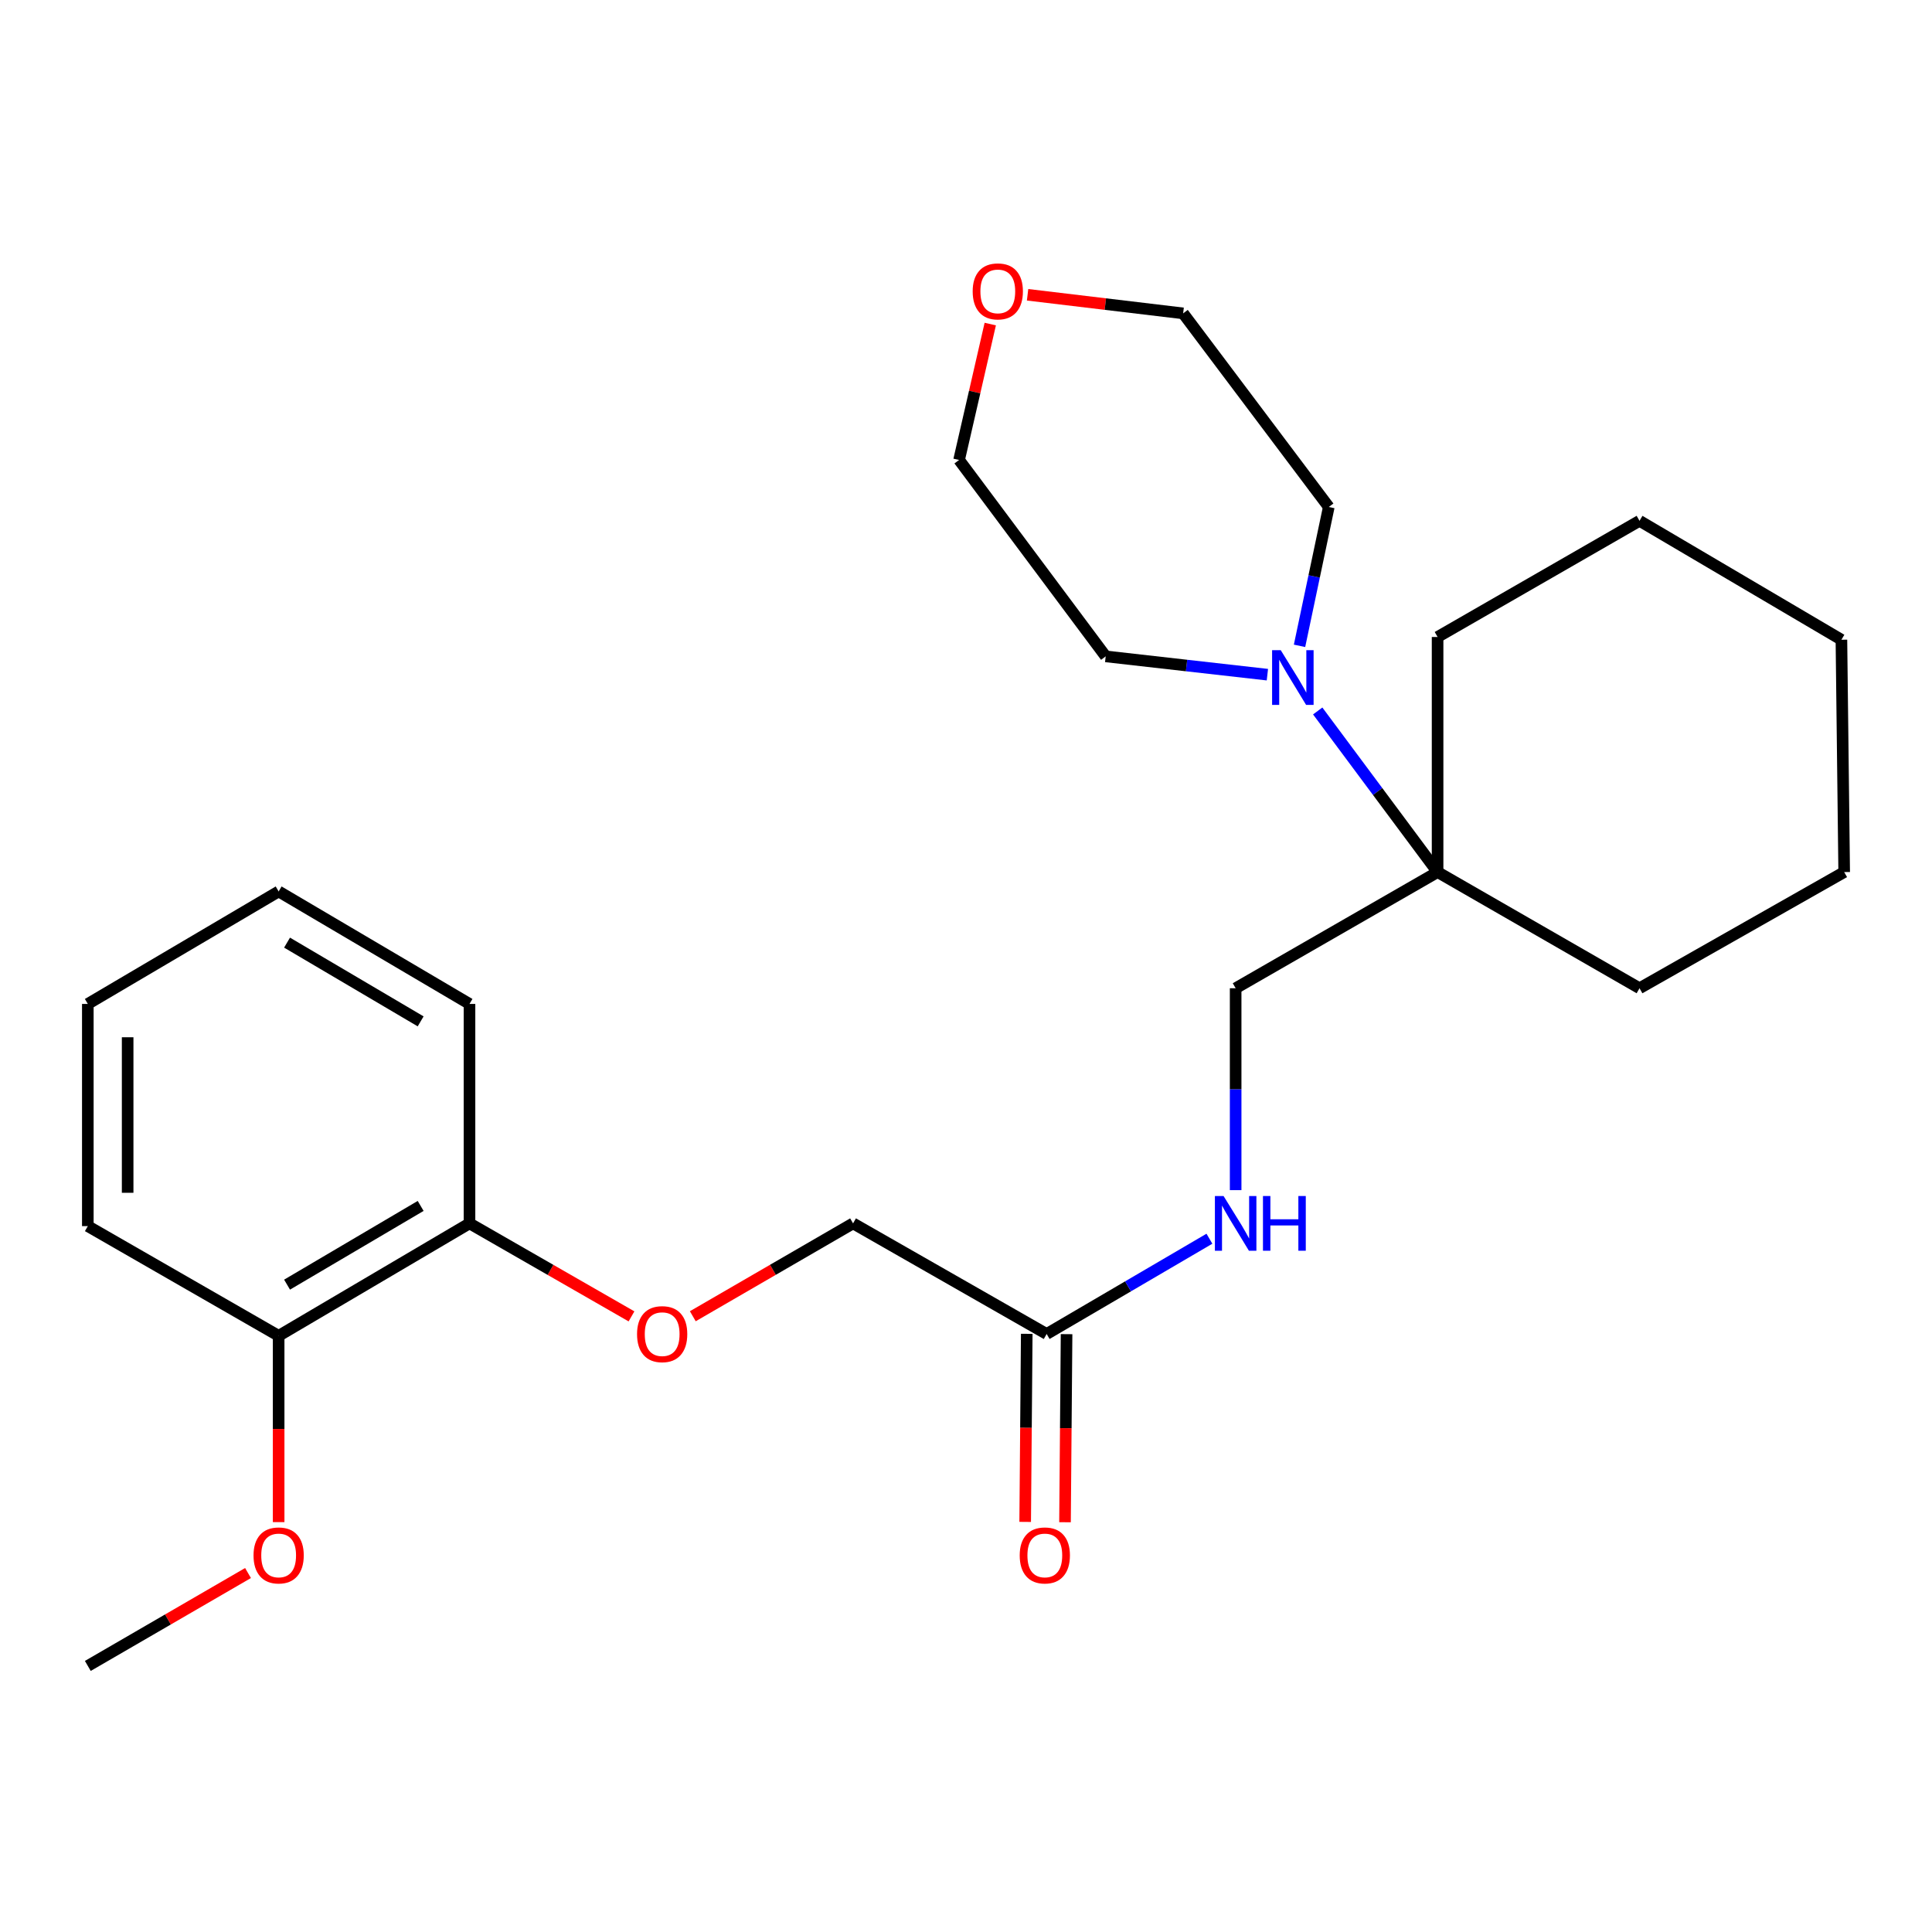 <?xml version='1.0' encoding='iso-8859-1'?>
<svg version='1.1' baseProfile='full'
              xmlns='http://www.w3.org/2000/svg'
                      xmlns:rdkit='http://www.rdkit.org/xml'
                      xmlns:xlink='http://www.w3.org/1999/xlink'
                  xml:space='preserve'
width='1000px' height='1000px' viewBox='0 0 1000 1000'>
<!-- END OF HEADER -->
<rect style='opacity:1.0;fill:#FFFFFF;stroke:none' width='1000' height='1000' x='0' y='0'> </rect>
<path class='bond-0' d='M 682.046,367.996 L 713.069,409.69' style='fill:none;fill-rule:evenodd;stroke:#0000FF;stroke-width:6px;stroke-linecap:butt;stroke-linejoin:miter;stroke-opacity:1' />
<path class='bond-0' d='M 713.069,409.69 L 744.092,451.385' style='fill:none;fill-rule:evenodd;stroke:#000000;stroke-width:6px;stroke-linecap:butt;stroke-linejoin:miter;stroke-opacity:1' />
<path class='bond-11' d='M 672.635,334.283 L 680.205,298.35' style='fill:none;fill-rule:evenodd;stroke:#0000FF;stroke-width:6px;stroke-linecap:butt;stroke-linejoin:miter;stroke-opacity:1' />
<path class='bond-11' d='M 680.205,298.35 L 687.776,262.417' style='fill:none;fill-rule:evenodd;stroke:#000000;stroke-width:6px;stroke-linecap:butt;stroke-linejoin:miter;stroke-opacity:1' />
<path class='bond-12' d='M 655.999,349.208 L 614.152,344.473' style='fill:none;fill-rule:evenodd;stroke:#0000FF;stroke-width:6px;stroke-linecap:butt;stroke-linejoin:miter;stroke-opacity:1' />
<path class='bond-12' d='M 614.152,344.473 L 572.304,339.738' style='fill:none;fill-rule:evenodd;stroke:#000000;stroke-width:6px;stroke-linecap:butt;stroke-linejoin:miter;stroke-opacity:1' />
<path class='bond-3' d='M 744.092,451.385 L 639.569,511.514' style='fill:none;fill-rule:evenodd;stroke:#000000;stroke-width:6px;stroke-linecap:butt;stroke-linejoin:miter;stroke-opacity:1' />
<path class='bond-13' d='M 744.092,451.385 L 848.614,511.514' style='fill:none;fill-rule:evenodd;stroke:#000000;stroke-width:6px;stroke-linecap:butt;stroke-linejoin:miter;stroke-opacity:1' />
<path class='bond-14' d='M 744.092,451.385 L 744.092,329.705' style='fill:none;fill-rule:evenodd;stroke:#000000;stroke-width:6px;stroke-linecap:butt;stroke-linejoin:miter;stroke-opacity:1' />
<path class='bond-1' d='M 541.747,690.471 L 583.871,665.816' style='fill:none;fill-rule:evenodd;stroke:#000000;stroke-width:6px;stroke-linecap:butt;stroke-linejoin:miter;stroke-opacity:1' />
<path class='bond-1' d='M 583.871,665.816 L 625.996,641.161' style='fill:none;fill-rule:evenodd;stroke:#0000FF;stroke-width:6px;stroke-linecap:butt;stroke-linejoin:miter;stroke-opacity:1' />
<path class='bond-6' d='M 531.44,690.386 L 531.036,739.06' style='fill:none;fill-rule:evenodd;stroke:#000000;stroke-width:6px;stroke-linecap:butt;stroke-linejoin:miter;stroke-opacity:1' />
<path class='bond-6' d='M 531.036,739.06 L 530.632,787.735' style='fill:none;fill-rule:evenodd;stroke:#FF0000;stroke-width:6px;stroke-linecap:butt;stroke-linejoin:miter;stroke-opacity:1' />
<path class='bond-6' d='M 552.055,690.557 L 551.651,739.231' style='fill:none;fill-rule:evenodd;stroke:#000000;stroke-width:6px;stroke-linecap:butt;stroke-linejoin:miter;stroke-opacity:1' />
<path class='bond-6' d='M 551.651,739.231 L 551.247,787.906' style='fill:none;fill-rule:evenodd;stroke:#FF0000;stroke-width:6px;stroke-linecap:butt;stroke-linejoin:miter;stroke-opacity:1' />
<path class='bond-9' d='M 541.747,690.471 L 441.543,633.216' style='fill:none;fill-rule:evenodd;stroke:#000000;stroke-width:6px;stroke-linecap:butt;stroke-linejoin:miter;stroke-opacity:1' />
<path class='bond-2' d='M 639.569,616.014 L 639.569,563.764' style='fill:none;fill-rule:evenodd;stroke:#0000FF;stroke-width:6px;stroke-linecap:butt;stroke-linejoin:miter;stroke-opacity:1' />
<path class='bond-2' d='M 639.569,563.764 L 639.569,511.514' style='fill:none;fill-rule:evenodd;stroke:#000000;stroke-width:6px;stroke-linecap:butt;stroke-linejoin:miter;stroke-opacity:1' />
<path class='bond-4' d='M 358.59,681.284 L 400.066,657.25' style='fill:none;fill-rule:evenodd;stroke:#FF0000;stroke-width:6px;stroke-linecap:butt;stroke-linejoin:miter;stroke-opacity:1' />
<path class='bond-4' d='M 400.066,657.25 L 441.543,633.216' style='fill:none;fill-rule:evenodd;stroke:#000000;stroke-width:6px;stroke-linecap:butt;stroke-linejoin:miter;stroke-opacity:1' />
<path class='bond-5' d='M 326.861,681.357 L 284.936,657.287' style='fill:none;fill-rule:evenodd;stroke:#FF0000;stroke-width:6px;stroke-linecap:butt;stroke-linejoin:miter;stroke-opacity:1' />
<path class='bond-5' d='M 284.936,657.287 L 243.012,633.216' style='fill:none;fill-rule:evenodd;stroke:#000000;stroke-width:6px;stroke-linecap:butt;stroke-linejoin:miter;stroke-opacity:1' />
<path class='bond-7' d='M 243.012,633.216 L 144.227,691.422' style='fill:none;fill-rule:evenodd;stroke:#000000;stroke-width:6px;stroke-linecap:butt;stroke-linejoin:miter;stroke-opacity:1' />
<path class='bond-7' d='M 217.729,624.185 L 148.579,664.929' style='fill:none;fill-rule:evenodd;stroke:#000000;stroke-width:6px;stroke-linecap:butt;stroke-linejoin:miter;stroke-opacity:1' />
<path class='bond-17' d='M 243.012,633.216 L 243.012,519.635' style='fill:none;fill-rule:evenodd;stroke:#000000;stroke-width:6px;stroke-linecap:butt;stroke-linejoin:miter;stroke-opacity:1' />
<path class='bond-10' d='M 144.227,691.422 L 144.227,739.633' style='fill:none;fill-rule:evenodd;stroke:#000000;stroke-width:6px;stroke-linecap:butt;stroke-linejoin:miter;stroke-opacity:1' />
<path class='bond-10' d='M 144.227,739.633 L 144.227,787.844' style='fill:none;fill-rule:evenodd;stroke:#FF0000;stroke-width:6px;stroke-linecap:butt;stroke-linejoin:miter;stroke-opacity:1' />
<path class='bond-18' d='M 144.227,691.422 L 45.455,634.637' style='fill:none;fill-rule:evenodd;stroke:#000000;stroke-width:6px;stroke-linecap:butt;stroke-linejoin:miter;stroke-opacity:1' />
<path class='bond-8' d='M 512.557,167.737 L 504.486,202.908' style='fill:none;fill-rule:evenodd;stroke:#FF0000;stroke-width:6px;stroke-linecap:butt;stroke-linejoin:miter;stroke-opacity:1' />
<path class='bond-8' d='M 504.486,202.908 L 496.415,238.079' style='fill:none;fill-rule:evenodd;stroke:#000000;stroke-width:6px;stroke-linecap:butt;stroke-linejoin:miter;stroke-opacity:1' />
<path class='bond-25' d='M 531.874,152.579 L 572.132,157.39' style='fill:none;fill-rule:evenodd;stroke:#FF0000;stroke-width:6px;stroke-linecap:butt;stroke-linejoin:miter;stroke-opacity:1' />
<path class='bond-25' d='M 572.132,157.39 L 612.391,162.201' style='fill:none;fill-rule:evenodd;stroke:#000000;stroke-width:6px;stroke-linecap:butt;stroke-linejoin:miter;stroke-opacity:1' />
<path class='bond-19' d='M 128.373,814.198 L 86.914,838.24' style='fill:none;fill-rule:evenodd;stroke:#FF0000;stroke-width:6px;stroke-linecap:butt;stroke-linejoin:miter;stroke-opacity:1' />
<path class='bond-19' d='M 86.914,838.24 L 45.455,862.282' style='fill:none;fill-rule:evenodd;stroke:#000000;stroke-width:6px;stroke-linecap:butt;stroke-linejoin:miter;stroke-opacity:1' />
<path class='bond-16' d='M 687.776,262.417 L 612.391,162.201' style='fill:none;fill-rule:evenodd;stroke:#000000;stroke-width:6px;stroke-linecap:butt;stroke-linejoin:miter;stroke-opacity:1' />
<path class='bond-15' d='M 572.304,339.738 L 496.415,238.079' style='fill:none;fill-rule:evenodd;stroke:#000000;stroke-width:6px;stroke-linecap:butt;stroke-linejoin:miter;stroke-opacity:1' />
<path class='bond-21' d='M 848.614,511.514 L 954.545,451.385' style='fill:none;fill-rule:evenodd;stroke:#000000;stroke-width:6px;stroke-linecap:butt;stroke-linejoin:miter;stroke-opacity:1' />
<path class='bond-20' d='M 744.092,329.705 L 848.614,269.576' style='fill:none;fill-rule:evenodd;stroke:#000000;stroke-width:6px;stroke-linecap:butt;stroke-linejoin:miter;stroke-opacity:1' />
<path class='bond-23' d='M 243.012,519.635 L 144.227,461.406' style='fill:none;fill-rule:evenodd;stroke:#000000;stroke-width:6px;stroke-linecap:butt;stroke-linejoin:miter;stroke-opacity:1' />
<path class='bond-23' d='M 217.725,528.66 L 148.576,487.901' style='fill:none;fill-rule:evenodd;stroke:#000000;stroke-width:6px;stroke-linecap:butt;stroke-linejoin:miter;stroke-opacity:1' />
<path class='bond-27' d='M 45.455,634.637 L 45.455,519.635' style='fill:none;fill-rule:evenodd;stroke:#000000;stroke-width:6px;stroke-linecap:butt;stroke-linejoin:miter;stroke-opacity:1' />
<path class='bond-27' d='M 66.07,617.386 L 66.07,536.885' style='fill:none;fill-rule:evenodd;stroke:#000000;stroke-width:6px;stroke-linecap:butt;stroke-linejoin:miter;stroke-opacity:1' />
<path class='bond-24' d='M 848.614,269.576 L 953.114,331.125' style='fill:none;fill-rule:evenodd;stroke:#000000;stroke-width:6px;stroke-linecap:butt;stroke-linejoin:miter;stroke-opacity:1' />
<path class='bond-26' d='M 954.545,451.385 L 953.114,331.125' style='fill:none;fill-rule:evenodd;stroke:#000000;stroke-width:6px;stroke-linecap:butt;stroke-linejoin:miter;stroke-opacity:1' />
<path class='bond-22' d='M 45.455,519.635 L 144.227,461.406' style='fill:none;fill-rule:evenodd;stroke:#000000;stroke-width:6px;stroke-linecap:butt;stroke-linejoin:miter;stroke-opacity:1' />
<path  class='atom-0' d='M 662.916 336.539
L 672.196 351.539
Q 673.116 353.019, 674.596 355.699
Q 676.076 358.379, 676.156 358.539
L 676.156 336.539
L 679.916 336.539
L 679.916 364.859
L 676.036 364.859
L 666.076 348.459
Q 664.916 346.539, 663.676 344.339
Q 662.476 342.139, 662.116 341.459
L 662.116 364.859
L 658.436 364.859
L 658.436 336.539
L 662.916 336.539
' fill='#0000FF'/>
<path  class='atom-3' d='M 633.309 619.056
L 642.589 634.056
Q 643.509 635.536, 644.989 638.216
Q 646.469 640.896, 646.549 641.056
L 646.549 619.056
L 650.309 619.056
L 650.309 647.376
L 646.429 647.376
L 636.469 630.976
Q 635.309 629.056, 634.069 626.856
Q 632.869 624.656, 632.509 623.976
L 632.509 647.376
L 628.829 647.376
L 628.829 619.056
L 633.309 619.056
' fill='#0000FF'/>
<path  class='atom-3' d='M 653.709 619.056
L 657.549 619.056
L 657.549 631.096
L 672.029 631.096
L 672.029 619.056
L 675.869 619.056
L 675.869 647.376
L 672.029 647.376
L 672.029 634.296
L 657.549 634.296
L 657.549 647.376
L 653.709 647.376
L 653.709 619.056
' fill='#0000FF'/>
<path  class='atom-5' d='M 329.735 690.551
Q 329.735 683.751, 333.095 679.951
Q 336.455 676.151, 342.735 676.151
Q 349.015 676.151, 352.375 679.951
Q 355.735 683.751, 355.735 690.551
Q 355.735 697.431, 352.335 701.351
Q 348.935 705.231, 342.735 705.231
Q 336.495 705.231, 333.095 701.351
Q 329.735 697.471, 329.735 690.551
M 342.735 702.031
Q 347.055 702.031, 349.375 699.151
Q 351.735 696.231, 351.735 690.551
Q 351.735 684.991, 349.375 682.191
Q 347.055 679.351, 342.735 679.351
Q 338.415 679.351, 336.055 682.151
Q 333.735 684.951, 333.735 690.551
Q 333.735 696.271, 336.055 699.151
Q 338.415 702.031, 342.735 702.031
' fill='#FF0000'/>
<path  class='atom-7' d='M 527.797 805.084
Q 527.797 798.284, 531.157 794.484
Q 534.517 790.684, 540.797 790.684
Q 547.077 790.684, 550.437 794.484
Q 553.797 798.284, 553.797 805.084
Q 553.797 811.964, 550.397 815.884
Q 546.997 819.764, 540.797 819.764
Q 534.557 819.764, 531.157 815.884
Q 527.797 812.004, 527.797 805.084
M 540.797 816.564
Q 545.117 816.564, 547.437 813.684
Q 549.797 810.764, 549.797 805.084
Q 549.797 799.524, 547.437 796.724
Q 545.117 793.884, 540.797 793.884
Q 536.477 793.884, 534.117 796.684
Q 531.797 799.484, 531.797 805.084
Q 531.797 810.804, 534.117 813.684
Q 536.477 816.564, 540.797 816.564
' fill='#FF0000'/>
<path  class='atom-9' d='M 503.458 150.817
Q 503.458 144.017, 506.818 140.217
Q 510.178 136.417, 516.458 136.417
Q 522.738 136.417, 526.098 140.217
Q 529.458 144.017, 529.458 150.817
Q 529.458 157.697, 526.058 161.617
Q 522.658 165.497, 516.458 165.497
Q 510.218 165.497, 506.818 161.617
Q 503.458 157.737, 503.458 150.817
M 516.458 162.297
Q 520.778 162.297, 523.098 159.417
Q 525.458 156.497, 525.458 150.817
Q 525.458 145.257, 523.098 142.457
Q 520.778 139.617, 516.458 139.617
Q 512.138 139.617, 509.778 142.417
Q 507.458 145.217, 507.458 150.817
Q 507.458 156.537, 509.778 159.417
Q 512.138 162.297, 516.458 162.297
' fill='#FF0000'/>
<path  class='atom-11' d='M 131.227 805.084
Q 131.227 798.284, 134.587 794.484
Q 137.947 790.684, 144.227 790.684
Q 150.507 790.684, 153.867 794.484
Q 157.227 798.284, 157.227 805.084
Q 157.227 811.964, 153.827 815.884
Q 150.427 819.764, 144.227 819.764
Q 137.987 819.764, 134.587 815.884
Q 131.227 812.004, 131.227 805.084
M 144.227 816.564
Q 148.547 816.564, 150.867 813.684
Q 153.227 810.764, 153.227 805.084
Q 153.227 799.524, 150.867 796.724
Q 148.547 793.884, 144.227 793.884
Q 139.907 793.884, 137.547 796.684
Q 135.227 799.484, 135.227 805.084
Q 135.227 810.804, 137.547 813.684
Q 139.907 816.564, 144.227 816.564
' fill='#FF0000'/>
</svg>
